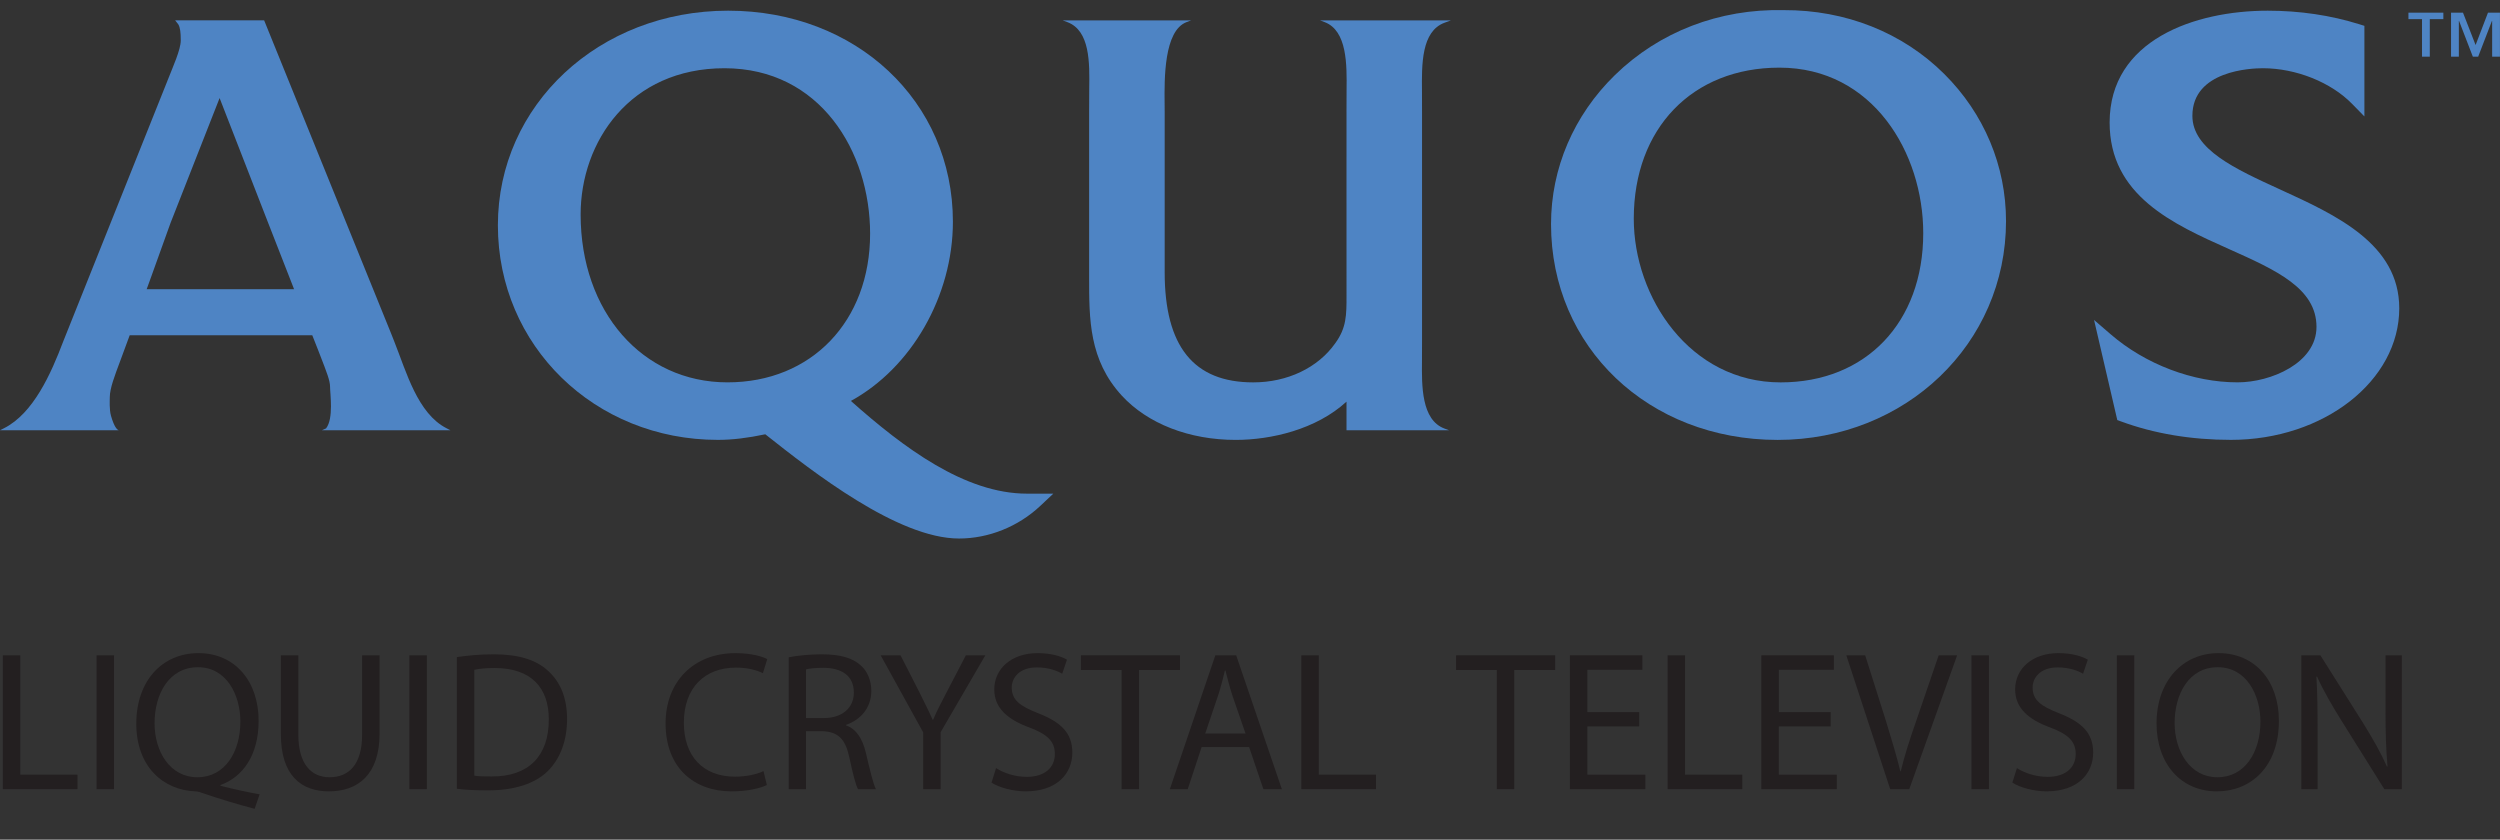 <?xml version="1.0" encoding="UTF-8" standalone="no"?>
<!-- Created with Inkscape (http://www.inkscape.org/) -->

<svg
   xmlns:dc="http://purl.org/dc/elements/1.1/"
   xmlns:cc="http://creativecommons.org/ns#"
   xmlns:rdf="http://www.w3.org/1999/02/22-rdf-syntax-ns#"
   xmlns:svg="http://www.w3.org/2000/svg"
   xmlns="http://www.w3.org/2000/svg"
   xmlns:sodipodi="http://sodipodi.sourceforge.net/DTD/sodipodi-0.dtd"
   xmlns:inkscape="http://www.inkscape.org/namespaces/inkscape"
   width="655"
   height="220"
   id="svg3893"
   version="1.1"
   inkscape:version="0.47 "
   sodipodi:docname="15-Bayreuther_Festspiele_für_Kinder_Logo.svg">
  <rect width="100%" height="100%" fill="#333333" stroke="none"/>
  <defs
     id="defs3895">
    <inkscape:perspective
       sodipodi:type="inkscape:persp3d"
       inkscape:vp_x="0 : 526.18109 : 1"
       inkscape:vp_y="0 : 1000 : 0"
       inkscape:vp_z="744.09448 : 526.18109 : 1"
       inkscape:persp3d-origin="372.04724 : 350.78739 : 1"
       id="perspective3901" />
    <inkscape:perspective
       id="perspective3756"
       inkscape:persp3d-origin="0.5 : 0.33333333 : 1"
       inkscape:vp_z="1 : 0.5 : 1"
       inkscape:vp_y="0 : 1000 : 0"
       inkscape:vp_x="0 : 0.5 : 1"
       sodipodi:type="inkscape:persp3d" />
    <clipPath
       id="clipPath2863"
       clipPathUnits="userSpaceOnUse">
      <path
         id="path2865"
         d="m 149.27,664.148 412.819,0 0,135.694 -412.819,0 0,-135.694 z" />
    </clipPath>
    <clipPath
       id="clipPath2871"
       clipPathUnits="userSpaceOnUse">
      <path
         id="path2873"
         d="m 149.27,664.148 412.819,0 0,135.694 -412.819,0 0,-135.694 z" />
    </clipPath>
    <clipPath
       id="clipPath2883"
       clipPathUnits="userSpaceOnUse">
      <path
         id="path2885"
         d="m 149.27,664.148 412.819,0 0,135.694 -412.819,0 0,-135.694 z" />
    </clipPath>
    <inkscape:perspective
       id="perspective2954"
       inkscape:persp3d-origin="0.5 : 0.33333333 : 1"
       inkscape:vp_z="1 : 0.5 : 1"
       inkscape:vp_y="0 : 1000 : 0"
       inkscape:vp_x="0 : 0.5 : 1"
       sodipodi:type="inkscape:persp3d" />
    <clipPath
       id="clipPath3068"
       clipPathUnits="userSpaceOnUse">
      <path
         id="path3070"
         d="m 84.718,494.219 -53.441,0 0,-167.254 53.441,0" />
    </clipPath>
    <clipPath
       id="clipPath3020"
       clipPathUnits="userSpaceOnUse">
      <path
         id="path3022"
         d="m 0,792.05 612,0 0,-792 -612,0 0,792 z" />
    </clipPath>
    <clipPath
       id="clipPath3014"
       clipPathUnits="userSpaceOnUse">
      <path
         id="path3016"
         d="M 0,792 612,792 612,0 0,0 0,792 z m 612,0 z" />
    </clipPath>
    <clipPath
       id="clipPath3008"
       clipPathUnits="userSpaceOnUse">
      <path
         id="path3010"
         clip-rule="evenodd"
         d="m 541.097,218.593 63.628,0 0,-167.704 -63.628,0 0,167.704 z m 63.628,0 z" />
    </clipPath>
    <clipPath
       id="clipPath3002"
       clipPathUnits="userSpaceOnUse">
      <path
         id="path3004"
         d="m 604.725,218.593 -75.59,0 0,-175.59 75.59,0" />
    </clipPath>
    <clipPath
       id="clipPath2990"
       clipPathUnits="userSpaceOnUse">
      <path
         id="path2992"
         d="m 0,792.05 612,0 0,-792 -612,0 0,792 z" />
    </clipPath>
    <clipPath
       id="clipPath2984"
       clipPathUnits="userSpaceOnUse">
      <path
         id="path2986"
         d="M 0,792 612,792 612,0 0,0 0,792 z m 612,0 z" />
    </clipPath>
    <clipPath
       id="clipPath2978"
       clipPathUnits="userSpaceOnUse">
      <path
         id="path2980"
         clip-rule="evenodd"
         d="m -4.275,797.593 630,0 0,-801 -630,0 0,801 z m 630,0 z" />
    </clipPath>
    <inkscape:perspective
       id="perspective2968"
       inkscape:persp3d-origin="0.5 : 0.33333333 : 1"
       inkscape:vp_z="1 : 0.5 : 1"
       inkscape:vp_y="0 : 1000 : 0"
       inkscape:vp_x="0 : 0.5 : 1"
       sodipodi:type="inkscape:persp3d" />
  </defs>
  <sodipodi:namedview
     id="base"
     pagecolor="#ffffff"
     bordercolor="#666666"
     borderopacity="1.0"
     inkscape:pageopacity="0.0"
     inkscape:pageshadow="2"
     inkscape:zoom="0.9193274"
     inkscape:cx="722.71194"
     inkscape:cy="89.143307"
     inkscape:document-units="px"
     inkscape:current-layer="layer1"
     showgrid="false"
     inkscape:window-width="1680"
     inkscape:window-height="964"
     inkscape:window-x="-4"
     inkscape:window-y="-4"
     inkscape:window-maximized="1" />
  <g
     inkscape:label="Ebene 1"
     inkscape:groupmode="layer"
     id="layer1"
     transform="translate(-92.032,-397.151)">
    <path
       d="m -188.63,244.363 0,0"
       style="fill:#ffffff;fill-opacity:1;fill-rule:nonzero;stroke:none"
       id="path2972" />
    <path
       d="m 282.633,497.329 c -22.298,0 -38.476,-18.5 -38.476,-43.982 0,-19.048 12.947,-38.319 37.689,-38.319 25.051,0 38.155,21.813 38.155,43.355 0,22.933 -15.363,38.946 -37.368,38.946 m 78.463,29.159 c -16.256,0 -32.324,-12.011 -46.136,-24.292 15.825,-8.643 26.731,-27.448 26.731,-46.966 0,-31.513 -25.322,-55.28 -58.894,-55.28 -33.827,0 -60.32,24.703 -60.32,56.224 0,31.533 25.322,56.224 57.637,56.224 3.853,0 7.86,-0.501 12.422,-1.465 12.406,9.822 34.72,27.311 50.761,27.311 7.758,0 15.516,-3.117 21.284,-8.545 l 3.415,-3.211 -6.9,0"
       style="fill:#4e84c4;fill-opacity:1;fill-rule:nonzero;stroke:none"
       id="path3062" />
    <g
       id="g3064"
       transform="matrix(0,-3.916,-3.916,0,2027.451,731.548)">
      <g
         id="g3066"
         clip-path="url(#clipPath3068)">
        <path
           d="m 84.028,405.916 -0.115,-0.307 c -0.576,-1.515 -2.861,-1.487 -4.532,-1.468 l -1.46,0.005 -12.291,-0.001 c -1.305,-0.002 -2.17,-0.002 -3.201,0.753 -1.644,1.156 -2.62,3.207 -2.62,5.49 0,3.986 2.41,5.923 7.37,5.923 l 10.742,0 0.537,0.004 c 1.67,0.019 4.879,0.046 5.455,-1.468 l 0.115,-0.307 0,8.596 -0.115,-0.31 c -0.566,-1.526 -2.727,-1.494 -4.465,-1.467 l -1.527,0.007 -11.047,0 c -2.855,0.001 -5.553,0.005 -7.941,-2.177 -1.889,-1.735 -2.972,-4.516 -2.972,-7.632 0,-2.359 0.694,-5.379 2.559,-7.411 -0.714,0 -1.916,0 -1.916,0 l 0,-6.866 0.116,0.311 c 0.579,1.55 2.868,1.523 4.54,1.505 l 1.453,-0.004 15.169,0 1.42,0.004 c 1.778,0.018 3.99,0.045 4.568,-1.505 l 0.158,-0.431 0,8.756"
           style="fill:#4e84c4;fill-opacity:1;fill-rule:nonzero;stroke:none"
           id="path3072" />
        <path
           d="m 59.809,375.103 c 0,6.066 5.684,9.823 10.95,9.823 6.046,0 10.108,-3.916 10.108,-9.745 0,-6.251 -5.706,-9.622 -11.073,-9.622 -5.972,0 -9.985,3.833 -9.985,9.544 m 20.633,-10.952 c 2.774,2.787 4.291,6.605 4.273,10.748 0.098,4.308 -1.445,8.316 -4.348,11.292 -2.692,2.755 -6.231,4.271 -9.969,4.271 -8.231,0 -14.437,-6.515 -14.437,-15.161 0,-8.567 6.43,-15.28 14.638,-15.28 3.698,0 7.193,1.467 9.843,4.13"
           style="fill:#4e84c4;fill-opacity:1;fill-rule:nonzero;stroke:none"
           id="path3074" />
      </g>
    </g>
    <path
       d="m 644.752,429.24 c 0,19.177 16.636,26.622 31.305,33.181 12.285,5.498 22.894,10.245 22.894,20.383 0,9.481 -11.999,14.525 -20.669,14.525 -11.701,0 -24.139,-4.715 -33.287,-12.622 l -4.323,-3.732 6.09,26.234 0.948,0.349 c 8.713,3.211 18.425,4.84 28.846,4.84 24.303,0 44.08,-15.469 44.08,-34.477 0,-16.867 -16.596,-24.444 -31.223,-31.129 -11.815,-5.408 -22.976,-10.499 -22.976,-19.291 0,-11.874 15.379,-12.473 18.461,-12.473 8.674,0 17.861,3.669 23.403,9.36 l 3.203,3.27 0,-23.739 -1.304,-0.407 c -7.542,-2.361 -15.633,-3.56 -24.041,-3.56 -19.091,0 -41.405,7.672 -41.405,29.289"
       style="fill:#4e84c4;fill-opacity:1;fill-rule:nonzero;stroke:none"
       id="path3076" />
    <path
       d="m 130.46,472.92 c 0.286,-0.779 0.529,-1.449 0.717,-1.966 l 5.533,-15.379 c 1.543,-3.924 10.307,-26.242 12.857,-32.735 2.534,6.501 11.212,28.827 12.735,32.735 l 6.011,15.379 c 0.129,0.352 0.403,1.046 0.764,1.966 l -38.617,0 m 45.909,36.96 33.679,0 -1.01,-0.521 c -7.593,-3.861 -10.534,-14.748 -13.652,-22.596 l -0.909,-2.299 -33.24,-81.98 -23.313,0 0.85,1.089 c 0.462,0.858 0.615,2.064 0.615,4.182 0,2.416 -2.091,6.979 -3.372,10.26 l -0.305,0.771 -27.166,67.949 c -3.109,8.2 -7.762,18.762 -15.488,22.623 l -1.026,0.521 31.11,0 c -0.407,-0.133 -1.183,-0.799 -2.032,-3.787 -0.47,-1.633 -0.313,-4.175 -0.313,-4.899 0,-2.244 1.284,-5.62 2.639,-9.226 0,0 1.144,-3.102 2.573,-6.975 l 47.835,0 c 0.803,2.032 1.371,3.466 1.371,3.466 l 0.744,1.919 c 1.633,4.206 2.542,6.52 2.542,8.04 0,1.872 0.983,8.369 -1.038,10.965 l -1.093,0.497"
       style="fill:#4e84c4;fill-opacity:1;fill-rule:nonzero;stroke:none"
       id="path3078" />
    <path
       d="m 732.191,402.156 -3.552,0 0,9.845 -2.04,0 0,-9.845 -3.556,0 0,-1.68 9.148,0 0,1.68 z m 8.447,6.794 3.243,-8.474 3.137,0 0,11.525 -2.044,0 0,-9.371 -0.055,0 -3.607,9.371 -1.398,0 -3.611,-9.371 -0.055,0 0,9.371 -2.044,0 0,-11.525 3.133,0 3.301,8.474"
       style="fill:#4e84c4;fill-opacity:1;fill-rule:nonzero;stroke:none"
       id="path3080" />
    <path
       d="m 92.772,568.842 4.578,0 0,31.274 14.987,0 0,3.799 -19.565,0 0,-35.073"
       style="fill:#231f20;fill-opacity:1;fill-rule:nonzero;stroke:none"
       id="path3082" />
    <path
       d="m 121.912,603.914 0,-35.072 -4.579,0 0,35.072 4.579,0 z"
       style="fill:#231f20;fill-opacity:1;fill-rule:nonzero;stroke:none"
       id="path3084" />
    <path
       d="m 143.767,600.789 c 7.178,0 11.239,-6.606 11.239,-14.568 0,-7.026 -3.642,-14.259 -11.087,-14.259 -7.648,0 -11.392,7.076 -11.392,14.674 0,7.441 4.057,14.153 11.184,14.153 l 0.055,0 z m 14.983,8.275 c -4.735,-1.249 -9.363,-2.655 -13.424,-4.057 -0.779,-0.258 -1.457,-0.521 -2.13,-0.521 -8.38,-0.313 -15.457,-6.454 -15.457,-17.744 0,-11.239 6.818,-18.472 16.287,-18.472 9.575,0 15.766,7.39 15.766,17.744 0,9.003 -4.163,14.725 -9.99,16.808 l 0,0.207 c 3.485,0.885 7.284,1.719 10.252,2.236 l -1.304,3.799"
       style="fill:#231f20;fill-opacity:1;fill-rule:nonzero;stroke:none"
       id="path3086" />
    <path
       d="m 170.201,568.842 0,20.814 c 0,7.805 3.485,11.134 8.169,11.134 5.15,0 8.533,-3.434 8.533,-11.134 l 0,-20.814 4.578,0 0,20.501 c 0,10.773 -5.671,15.144 -13.268,15.144 -7.182,0 -12.594,-4.061 -12.594,-14.987 l 0,-20.658 4.582,0"
       style="fill:#231f20;fill-opacity:1;fill-rule:nonzero;stroke:none"
       id="path3088" />
    <path
       d="m 203.868,603.914 0,-35.072 -4.58,0 0,35.072 4.58,0 z"
       style="fill:#231f20;fill-opacity:1;fill-rule:nonzero;stroke:none"
       id="path3090" />
    <path
       d="m 216.302,600.374 c 1.147,0.207 2.812,0.207 4.582,0.207 9.677,0.055 14.932,-5.412 14.932,-14.881 0.051,-8.377 -4.629,-13.53 -14.204,-13.53 -2.342,0 -4.112,0.207 -5.31,0.47 l 0,27.734 z m -4.578,-31.067 c 2.808,-0.415 6.09,-0.728 9.681,-0.728 6.501,0 11.134,1.457 14.204,4.319 3.176,2.863 4.993,6.975 4.993,12.645 0,5.725 -1.817,10.409 -5.044,13.632 -3.333,3.282 -8.745,5.048 -15.559,5.048 -3.282,0 -5.933,-0.102 -8.275,-0.415 l 0,-34.501"
       style="fill:#231f20;fill-opacity:1;fill-rule:nonzero;stroke:none"
       id="path3092" />
    <path
       d="m 292.948,602.822 c -1.61,0.83 -4.993,1.664 -9.262,1.664 -9.884,0 -17.274,-6.246 -17.274,-17.795 0,-11.032 7.441,-18.421 18.316,-18.421 4.319,0 7.127,0.936 8.326,1.559 l -1.144,3.697 c -1.664,-0.834 -4.112,-1.461 -7.026,-1.461 -8.22,0 -13.683,5.259 -13.683,14.47 0,8.635 4.942,14.102 13.424,14.102 2.808,0 5.62,-0.576 7.441,-1.461 l 0.881,3.646"
       style="fill:#231f20;fill-opacity:1;fill-rule:nonzero;stroke:none"
       id="path3094" />
    <path
       d="m 303.2,585.285 4.633,0 c 4.836,0 7.907,-2.655 7.907,-6.661 0,-4.527 -3.278,-6.505 -8.063,-6.505 -2.185,0 -3.697,0.208 -4.476,0.415 l 0,12.751 z m -4.527,-15.923 c 2.291,-0.47 5.62,-0.783 8.69,-0.783 4.84,0 8.012,0.94 10.201,2.918 1.715,1.508 2.753,3.9 2.753,6.661 0,4.578 -2.965,7.648 -6.606,8.897 l 0,0.153 c 2.655,0.94 4.269,3.438 5.154,7.076 1.143,4.891 1.978,8.275 2.651,9.63 l -4.684,0 c -0.572,-0.991 -1.351,-4.006 -2.287,-8.38 -1.042,-4.836 -2.968,-6.657 -7.076,-6.814 l -4.269,0 0,15.195 -4.527,0 0,-34.552"
       style="fill:#231f20;fill-opacity:1;fill-rule:nonzero;stroke:none"
       id="path3096" />
    <path
       d="m 333.903,603.914 0,-14.885 -11.137,-20.188 5.205,0 4.942,9.681 c 1.304,2.651 2.397,4.786 3.489,7.229 l 0.102,0 c 0.94,-2.291 2.185,-4.578 3.54,-7.229 l 5.048,-9.681 5.099,0 -11.709,20.137 0,14.936 -4.578,0"
       style="fill:#231f20;fill-opacity:1;fill-rule:nonzero;stroke:none"
       id="path3098" />
    <path
       d="m 353.002,598.396 c 2.029,1.3 4.942,2.291 8.067,2.291 4.629,0 7.335,-2.397 7.335,-5.984 0,-3.227 -1.872,-5.15 -6.606,-6.92 -5.725,-2.083 -9.266,-5.099 -9.266,-9.994 0,-5.463 4.527,-9.52 11.345,-9.52 3.54,0 6.191,0.83 7.703,1.715 l -1.253,3.697 c -1.093,-0.677 -3.431,-1.668 -6.606,-1.668 -4.785,0 -6.61,2.863 -6.61,5.259 0,3.278 2.134,4.887 6.975,6.763 5.933,2.342 8.897,5.15 8.897,10.303 0,5.412 -3.955,10.147 -12.226,10.147 -3.384,0 -7.076,-1.042 -8.948,-2.291 l 1.194,-3.799"
       style="fill:#231f20;fill-opacity:1;fill-rule:nonzero;stroke:none"
       id="path3100" />
    <path
       d="m 385.889,572.691 -10.668,0 0,-3.85 25.964,0 0,3.85 -10.718,0 0,31.223 -4.578,0 0,-31.223"
       style="fill:#231f20;fill-opacity:1;fill-rule:nonzero;stroke:none"
       id="path3102" />
    <path
       d="m 418.362,589.342 -3.489,-10.096 c -0.728,-2.287 -1.245,-4.37 -1.77,-6.399 l -0.153,0 c -0.47,2.029 -1.042,4.218 -1.719,6.348 l -3.434,10.147 10.566,0 z m -11.502,3.54 -3.642,11.032 -4.684,0 11.917,-35.073 5.463,0 11.968,35.073 -4.84,0 -3.744,-11.032 -12.438,0"
       style="fill:#231f20;fill-opacity:1;fill-rule:nonzero;stroke:none"
       id="path3104" />
    <path
       d="m 432.984,568.842 4.574,0 0,31.274 14.991,0 0,3.799 -19.565,0 0,-35.073"
       style="fill:#231f20;fill-opacity:1;fill-rule:nonzero;stroke:none"
       id="path3106" />
    <path
       d="m 484.195,572.691 -10.668,0 0,-3.85 25.968,0 0,3.85 -10.722,0 0,31.223 -4.578,0 0,-31.223"
       style="fill:#231f20;fill-opacity:1;fill-rule:nonzero;stroke:none"
       id="path3108" />
    <path
       d="m 521.504,587.47 -13.581,0 0,12.645 15.195,0 0,3.799 -19.776,0 0,-35.073 18.997,0 0,3.799 -14.415,0 0,11.083 13.581,0 0,3.748"
       style="fill:#231f20;fill-opacity:1;fill-rule:nonzero;stroke:none"
       id="path3110" />
    <path
       d="m 528.945,568.842 4.578,0 0,31.274 14.987,0 0,3.799 -19.565,0 0,-35.073"
       style="fill:#231f20;fill-opacity:1;fill-rule:nonzero;stroke:none"
       id="path3112" />
    <path
       d="m 571.666,587.47 -13.581,0 0,12.645 15.195,0 0,3.799 -19.776,0 0,-35.073 18.997,0 0,3.799 -14.415,0 0,11.083 13.581,0 0,3.748"
       style="fill:#231f20;fill-opacity:1;fill-rule:nonzero;stroke:none"
       id="path3114" />
    <path
       d="m 587.264,603.914 -11.498,-35.073 4.942,0 5.463,17.274 c 1.461,4.739 2.761,9.054 3.748,13.115 l 0.106,0 c 0.987,-4.061 2.393,-8.482 4.006,-13.06 l 5.933,-17.329 4.84,0 -12.543,35.073 -4.997,0"
       style="fill:#231f20;fill-opacity:1;fill-rule:nonzero;stroke:none"
       id="path3116" />
    <path
       d="m 613.126,603.914 0,-35.072 -4.576,0 0,35.072 4.576,0 z"
       style="fill:#231f20;fill-opacity:1;fill-rule:nonzero;stroke:none"
       id="path3118" />
    <path
       d="m 620.465,598.396 c 2.029,1.3 4.942,2.291 8.063,2.291 4.633,0 7.339,-2.397 7.339,-5.984 0,-3.227 -1.872,-5.15 -6.606,-6.92 -5.725,-2.083 -9.262,-5.099 -9.262,-9.994 0,-5.463 4.523,-9.52 11.341,-9.52 3.536,0 6.191,0.83 7.699,1.715 l -1.245,3.697 c -1.093,-0.677 -3.434,-1.668 -6.61,-1.668 -4.785,0 -6.606,2.863 -6.606,5.259 0,3.278 2.13,4.887 6.971,6.763 5.933,2.342 8.897,5.15 8.897,10.303 0,5.412 -3.951,10.147 -12.226,10.147 -3.384,0 -7.076,-1.042 -8.952,-2.291 l 1.198,-3.799"
       style="fill:#231f20;fill-opacity:1;fill-rule:nonzero;stroke:none"
       id="path3120" />
    <path
       d="m 651.218,603.914 0,-35.072 -4.58,0 0,35.072 4.58,0 z"
       style="fill:#231f20;fill-opacity:1;fill-rule:nonzero;stroke:none"
       id="path3122" />
    <path
       d="m 673.023,600.789 c 7.178,0 11.239,-6.606 11.239,-14.568 0,-6.975 -3.646,-14.259 -11.188,-14.259 -7.546,0 -11.29,7.026 -11.29,14.623 0,7.39 4.057,14.204 11.184,14.204 l 0.055,0 z m -0.211,3.697 c -9.316,0 -15.766,-7.182 -15.766,-17.795 0,-11.137 6.869,-18.421 16.236,-18.421 9.626,0 15.821,7.335 15.821,17.744 0,12.019 -7.339,18.472 -16.236,18.472 l -0.055,0"
       style="fill:#231f20;fill-opacity:1;fill-rule:nonzero;stroke:none"
       id="path3124" />
    <path
       d="m 694.98,603.914 0,-35.073 4.993,0 11.188,17.744 c 2.549,4.112 4.633,7.754 6.242,11.396 l 0.157,-0.051 c -0.415,-4.684 -0.521,-8.952 -0.521,-14.364 l 0,-14.725 4.269,0 0,35.073 -4.578,0 -11.137,-17.799 c -2.448,-3.904 -4.785,-7.907 -6.501,-11.705 l -0.157,0.051 c 0.258,4.421 0.309,8.635 0.309,14.466 l 0,14.987 -4.265,0"
       style="fill:#231f20;fill-opacity:1;fill-rule:nonzero;stroke:none"
       id="path3126" />
  </g>
</svg>
